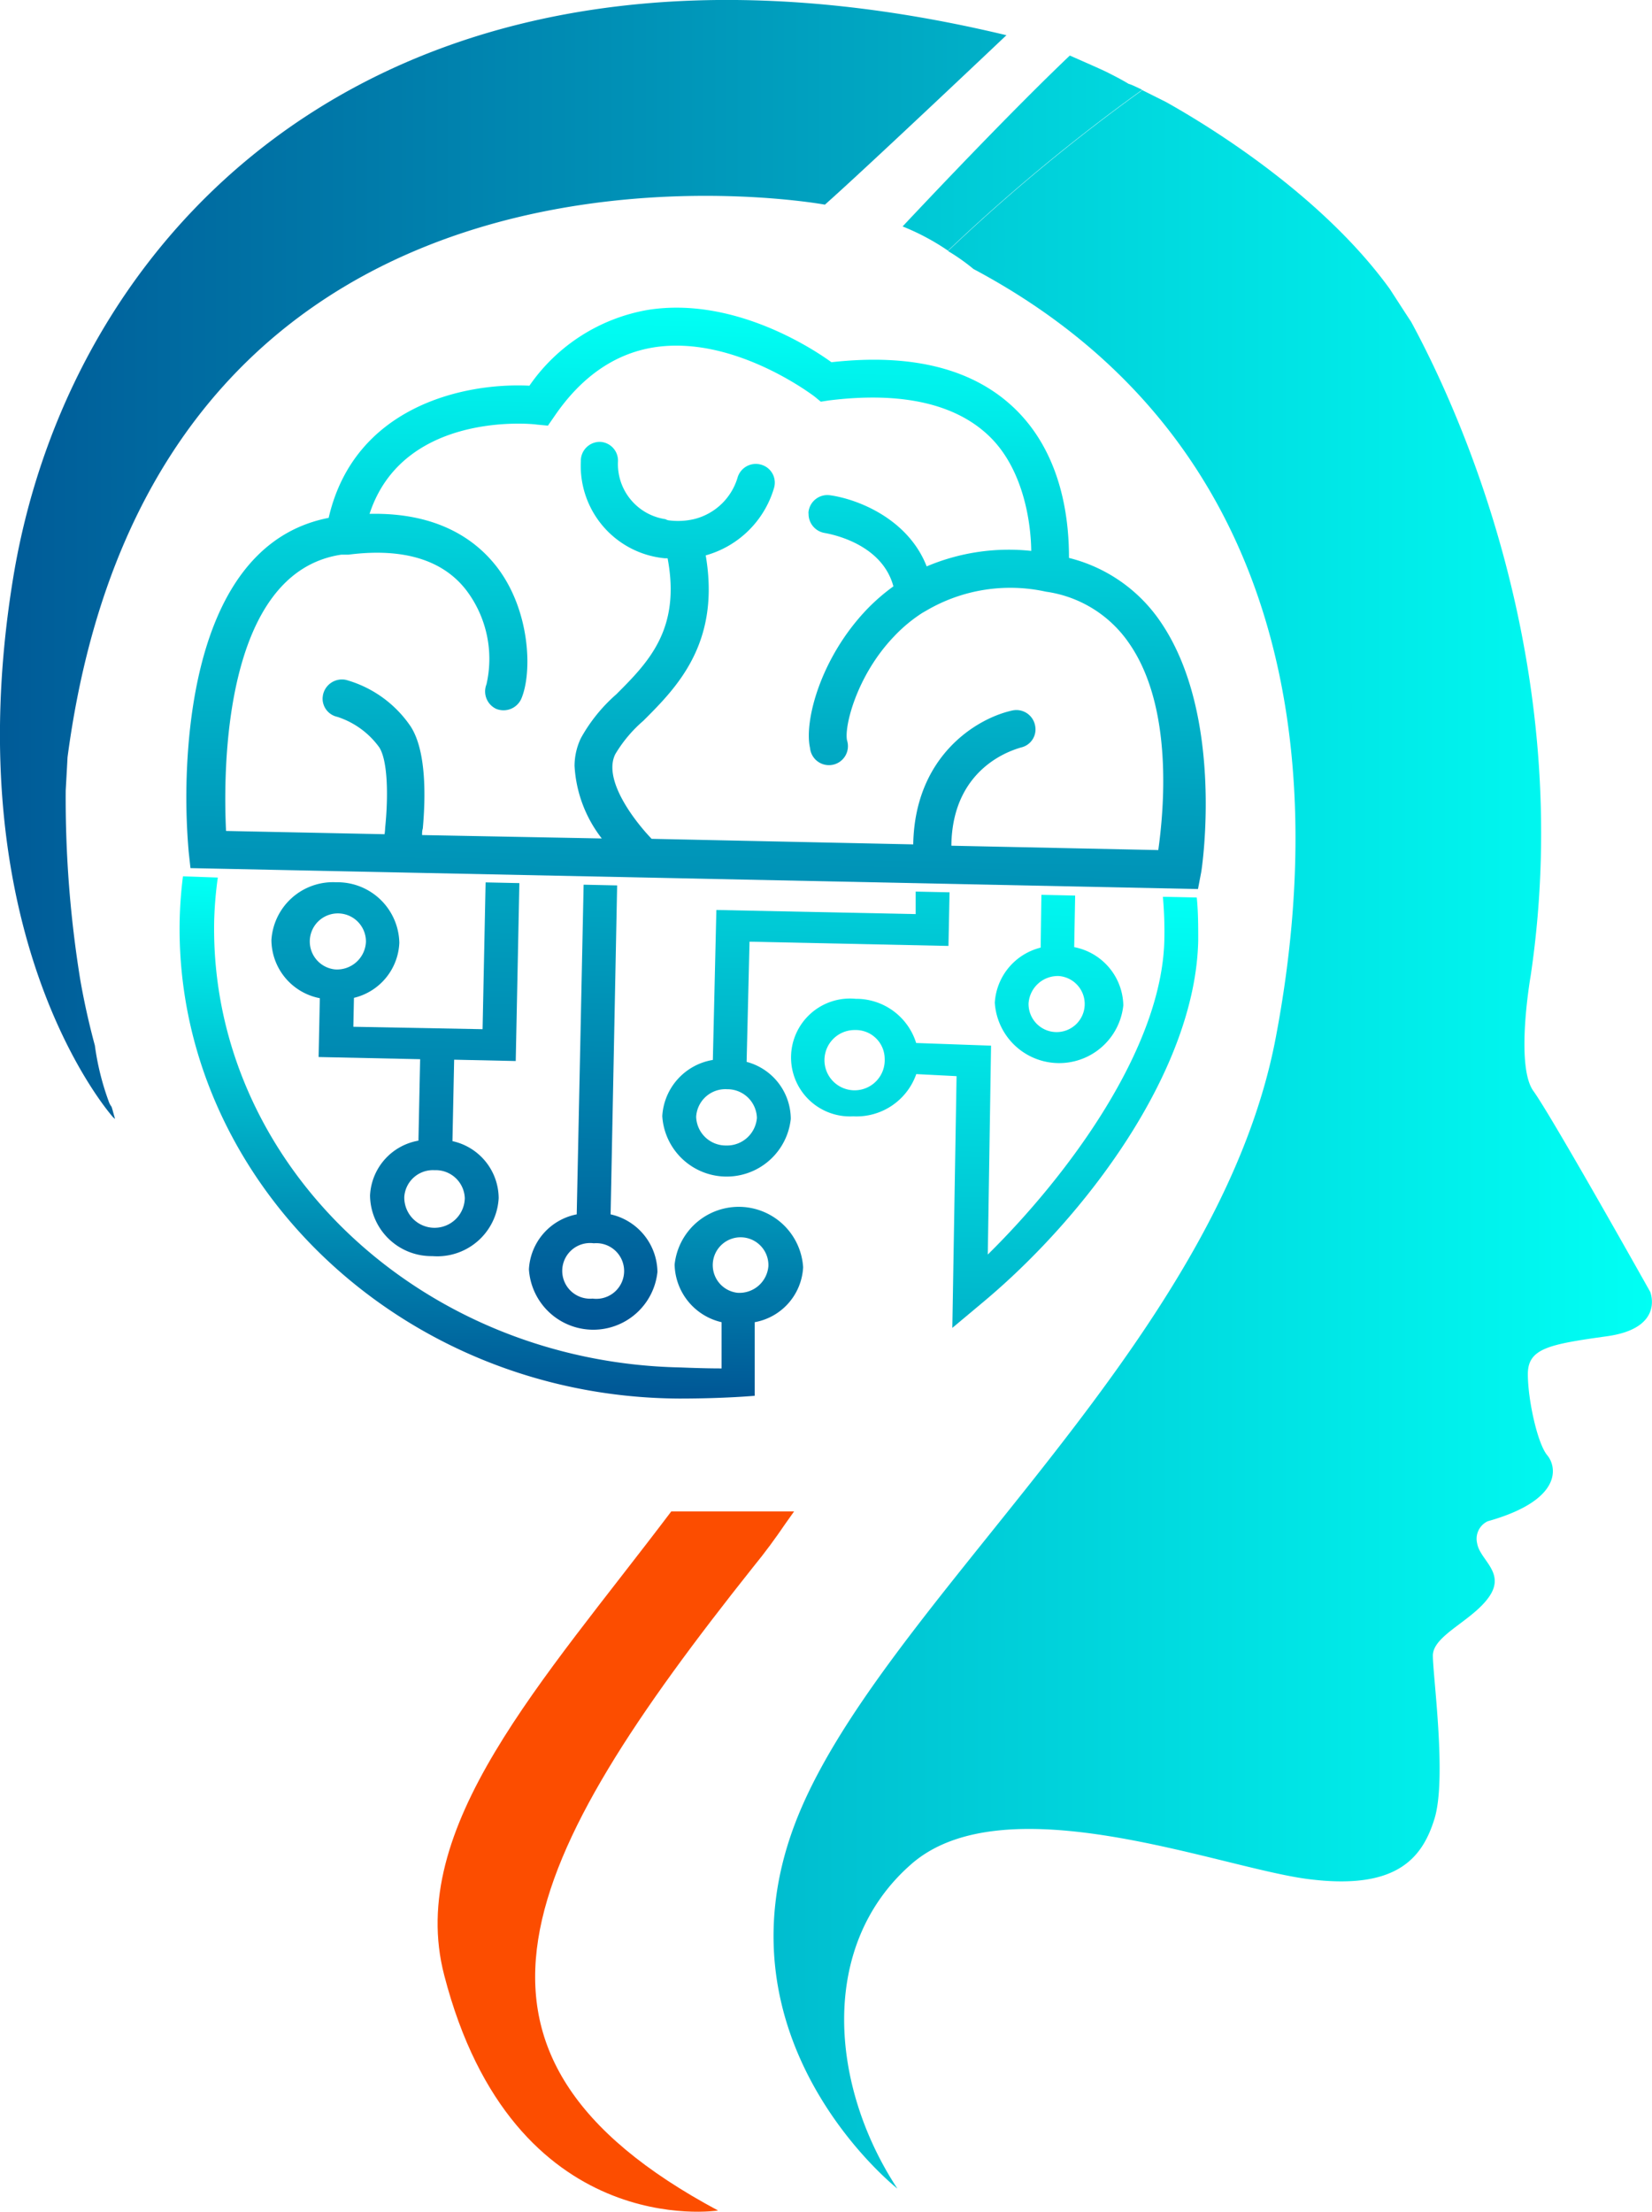 <svg viewBox="0 0 136.52 182.75" xmlns:xlink="http://www.w3.org/1999/xlink" xmlns="http://www.w3.org/2000/svg"><defs><style>.cls-1{fill:url(#linear-gradient);}.cls-2{fill:url(#linear-gradient-2);}.cls-3{fill:url(#linear-gradient-3);}.cls-4{fill:url(#linear-gradient-4);}.cls-5{fill:url(#linear-gradient-5);}.cls-6{fill:url(#linear-gradient-6);}.cls-7{fill:url(#linear-gradient-7);}.cls-8{fill:#fc4d00;}.cls-9{fill:url(#linear-gradient-8);}.cls-10{fill:url(#linear-gradient-9);}.cls-11{fill:url(#linear-gradient-10);}</style><linearGradient gradientUnits="userSpaceOnUse" gradientTransform="matrix(0.02, -1, -1, -0.02, 674.81, 474.25)" y2="625.68" x2="435.78" y1="625.68" x1="345.39" id="linear-gradient"><stop stop-color="#005494" offset="0"></stop><stop stop-color="#005c99" offset="0.11"></stop><stop stop-color="#0073a5" offset="0.29"></stop><stop stop-color="#0098ba" offset="0.52"></stop><stop stop-color="#00ccd7" offset="0.77"></stop><stop stop-color="#00fff4" offset="1"></stop></linearGradient><linearGradient gradientUnits="userSpaceOnUse" gradientTransform="matrix(0.02, -1, -1, -0.02, 674.81, 474.25)" y2="650.32" x2="437.43" y1="650.32" x1="345.37" id="linear-gradient-2"><stop stop-color="#005494" offset="0"></stop><stop stop-color="#00fff4" offset="1"></stop></linearGradient><linearGradient xlink:href="#linear-gradient-2" y2="642.13" x2="387.96" y1="642.13" x1="345.7" id="linear-gradient-3"></linearGradient><linearGradient xlink:href="#linear-gradient-2" y2="633.38" x2="427.61" y1="633.38" x1="351.21" id="linear-gradient-4"></linearGradient><linearGradient xlink:href="#linear-gradient-2" y2="600.7" x2="387.96" y1="600.7" x1="307.63" id="linear-gradient-5"></linearGradient><linearGradient xlink:href="#linear-gradient-2" y2="595.38" x2="393.25" y1="595.38" x1="296.55" id="linear-gradient-6"></linearGradient><linearGradient xlink:href="#linear-gradient-2" y2="616.27" x2="409.08" y1="616.27" x1="333.3" id="linear-gradient-7"></linearGradient><linearGradient xlink:href="#linear-gradient-2" gradientTransform="matrix(1, 0, 0, 1, 0, 0)" y2="94.11" x2="136.51" y1="94.11" x1="-52.06" id="linear-gradient-8"></linearGradient><linearGradient xlink:href="#linear-gradient-2" gradientTransform="matrix(1, 0, 0, 1, 0, 0)" y2="12.67" x2="136.1" y1="12.67" x1="-50.49" id="linear-gradient-9"></linearGradient><linearGradient xlink:href="#linear-gradient-2" gradientTransform="matrix(1, 0, 0, 1, 0, 0)" y2="46.2" x2="157.3" y1="46.2" x1="-6.56" id="linear-gradient-10"></linearGradient></defs><g data-name="Layer 2" id="Layer_2"><g data-name="Layer 1" id="Layer_1-2"><path d="M53.58,25.6a15,15,0,0,0-9.83,6.27c-5.39-.27-14.47,1.7-16.59,10.92-9.82,1.91-11.59,14.51-11.75,22a52.41,52.41,0,0,0,.18,5.56l.15,1.38L99,73.46l.26-1.36c.1-.51,1.91-13-3.34-20.7a12.9,12.9,0,0,0-7.58-5.3c0-2.61-.35-8.2-4.31-12.17-3.42-3.42-8.56-4.76-15.32-4C66.85,28.58,60.43,24.53,53.58,25.6Zm13.74,7.17.51.42.65-.1c6-.75,10.52.26,13.32,3s3.4,7.16,3.42,9.43a17.41,17.41,0,0,0-8.64,1.28c-1.53-3.92-5.68-5.56-8-5.88a1.57,1.57,0,0,0-1.76,1.34.64.64,0,0,0,0,.2,1.59,1.59,0,0,0,1.34,1.58c.23.05,4.69.75,5.67,4.41a16.32,16.32,0,0,0-2.2,1.91c-3.82,4-5.19,9.22-4.69,11.44A1.57,1.57,0,1,0,70,61.18c-.25-1.11.78-5.36,3.89-8.6a12.48,12.48,0,0,1,2.35-1.95l.3-.17a13.71,13.71,0,0,1,9.9-1.57,10,10,0,0,1,6.88,4.28C97,58.48,96.17,67,95.72,70.24l-17.1-.36c.07-6.74,5.47-8,5.72-8.11a1.53,1.53,0,0,0,1.19-1.86,1.57,1.57,0,0,0-1.84-1.21c-2.92.62-8.06,3.7-8.22,11v.07l-21.62-.46c-1.45-1.51-4.05-4.91-3-7a11.17,11.17,0,0,1,2.3-2.74c2.76-2.75,6.41-6.41,5.17-13.68a8.17,8.17,0,0,0,5.65-5.59,1.54,1.54,0,0,0-1.09-1.91,1.57,1.57,0,0,0-1.93,1.08,5,5,0,0,1-3.54,3.41A5.81,5.81,0,0,1,55.3,43,.67.67,0,0,1,55,42.9a4.6,4.6,0,0,1-3.93-4.78v0a1.55,1.55,0,0,0-1.49-1.61A1.57,1.57,0,0,0,48,38v.13a7.67,7.67,0,0,0,6.94,8c.09,0,.16,0,.23,0,1.11,5.87-1.6,8.6-4.24,11.24A13.46,13.46,0,0,0,48,61a5.37,5.37,0,0,0-.52,2.28,10.73,10.73,0,0,0,2.25,6L34.88,69c0-.18,0-.36.06-.54.23-2.56.31-6.4-1-8.43a9.57,9.57,0,0,0-5.34-3.85,1.6,1.6,0,0,0-1.89,1.16,2.21,2.21,0,0,0-.05.33,1.54,1.54,0,0,0,1.21,1.56,6.89,6.89,0,0,1,3.47,2.52c.72,1.12.75,4.11.49,6.64a4.93,4.93,0,0,1-.05.54l-13.1-.27c-.24-4.93-.28-21.37,9.53-22.83l.25,0h.34c4.53-.58,7.84.43,9.78,3a9.4,9.4,0,0,1,1.62,7.72A1.59,1.59,0,0,0,41,58.57a1.61,1.61,0,0,0,2.07-.81c.94-2.16.76-7.31-2-10.9-1.67-2.17-4.79-4.53-10.53-4.4C33.3,34,43.87,35,44.34,35.08l.94.09.54-.78c2.22-3.26,5-5.18,8.23-5.69C60.68,27.66,67.26,32.73,67.32,32.77Z" class="cls-1"></path><path d="M41.21,99a4.85,4.85,0,0,0-3.82-4.71l.14-6.73,5.09.11.3-14.7-2.79-.06-.25,12.13L29.2,84.84l.05-2.39A4.89,4.89,0,0,0,33,77.9a5.11,5.11,0,0,0-5.21-5,5.1,5.1,0,0,0-5.36,4.77,4.93,4.93,0,0,0,4,4.81l-.1,4.86,8.39.18-.14,6.73a4.83,4.83,0,0,0-4,4.54,5.07,5.07,0,0,0,5.15,5A5.08,5.08,0,0,0,41.21,99ZM27.68,80.1a2.32,2.32,0,1,1,2.56-2.26A2.39,2.39,0,0,1,27.68,80.1ZM38.41,99a2.49,2.49,0,0,1-5-.1,2.37,2.37,0,0,1,2.5-2.21A2.4,2.4,0,0,1,38.41,99Z" class="cls-2"></path><path d="M15.12,72.41A34.67,34.67,0,0,0,14.85,76c-.45,21.32,18.08,39.44,41.27,39.56,3.79,0,6.25-.23,6.25-.23l0-6.08a4.87,4.87,0,0,0,4-4.54,5.33,5.33,0,0,0-10.62-.22,5,5,0,0,0,3.88,4.76l0,3.82c-.36,0-1.44,0-3.39-.08-21.63-.44-38.95-17-38.54-36.94a31.88,31.88,0,0,1,.3-3.54Zm45.82,34.41a2.3,2.3,0,1,1,2.56-2.21A2.4,2.4,0,0,1,60.94,106.82Z" class="cls-3"></path><path d="M48.23,73.1l-.57,27.24a4.89,4.89,0,0,0-3.95,4.54,5.33,5.33,0,0,0,10.62.22,4.94,4.94,0,0,0-3.87-4.76L51,73.16Zm.84,29.63a2.3,2.3,0,1,1-.1,4.57,2.3,2.3,0,1,1,.1-4.57Z" class="cls-4"></path><path d="M79.05,88.92l-.35,20.8,2.39-2c8.65-7.17,17.7-19.27,17.93-30,0-1.2,0-2.39-.12-3.56l-2.8-.06a32.32,32.32,0,0,1,.12,3.56c-.19,9-8,19.51-14.59,26l.27-17.26-6.19-.22a5.19,5.19,0,0,0-5-3.65,4.87,4.87,0,1,0-.2,9.71,5.23,5.23,0,0,0,5.21-3.49Zm-5.94-1.44a2.49,2.49,0,1,1-2.46-2.37A2.39,2.39,0,0,1,73.11,87.48Z" class="cls-5"></path><path d="M88.77,78.26,88.85,74l-2.79-.06L86,78.3a5,5,0,0,0-3.79,4.55,5.33,5.33,0,0,0,10.62.22A5,5,0,0,0,88.77,78.26Zm-1.23,2.39A2.32,2.32,0,1,1,85,82.91,2.42,2.42,0,0,1,87.54,80.65Z" class="cls-6"></path><path d="M75.67,73.67l0,1.86L59.2,75.19l-.29,12.39a5,5,0,0,0-4.18,4.64,5.33,5.33,0,0,0,10.62.23,4.9,4.9,0,0,0-3.65-4.71l.24-9.93,16.44.35.09-4.43ZM60.09,90a2.44,2.44,0,0,1,2.46,2.37A2.48,2.48,0,0,1,60,94.65a2.45,2.45,0,0,1-2.47-2.37A2.42,2.42,0,0,1,60.09,90Z" class="cls-7"></path><path d="M36.71,163.21c5.72,22.1,22.63,19.44,22.63,19.44-24.29-13-16.32-29,2.9-53.17,1-1.22,1.86-2.4,2.67-3.59l.71-1H55.47C44.81,139,33.53,151,36.71,163.21Z" class="cls-8"></path><path d="M136.37,106.74s1.24,3-3.56,3.67-6.55,1-6.55,3.13.8,5.75,1.6,6.7,1.31,3.71-4.92,5.46a1.6,1.6,0,0,0-.87,1.82c.22,1.38,2.37,2.4,1,4.4s-4.66,3.2-4.66,4.88,1.16,10.12.14,13.46-3.2,5.94-10.48,5-25-8-32.75-1.24-6.69,18.42-1.16,26.82c0,0-15.25-12-8.52-30s35-39.45,39.81-65.22c4.7-24.89-.11-50.15-25-63.39a16.79,16.79,0,0,0-2.11-1.49l0,0a152.5,152.5,0,0,1,16-13.25l0-.07,2,1c3.85,2.15,13,7.83,18.52,15.47,0,0,1.71,2.65,1.75,2.69,3.71,6.84,13.72,28.1,9.89,54,0,0-1.31,7.46.22,9.57S136.37,106.74,136.37,106.74Z" class="cls-9"></path><path d="M94.34,7.39l0,.07a152.5,152.5,0,0,0-16,13.25l0,0a19.56,19.56,0,0,0-3.75-2C79.89,13.07,85,7.83,88.41,4.59c0,0,2.58,1.13,3,1.34s1.24.62,1.86,1C93.54,7,93.94,7.21,94.34,7.39Z" class="cls-10"></path><path d="M83.17,2.91s-11.61,11-15,14c0,0-55.21-10.19-62.59,45.67,0,.07-.15,2.73-.15,2.73A93.83,93.83,0,0,0,6.64,81c.32,1.82.72,3.61,1.2,5.39A21.85,21.85,0,0,0,9,91.05a1.44,1.44,0,0,0,.22.4c.11.33.18.66.29,1a1.3,1.3,0,0,1-.18-.15,0,0,0,0,0,0,0S-3.77,77.7,1.07,47.86,33.09-9.1,83.17,2.91Z" class="cls-11"></path></g></g></svg>